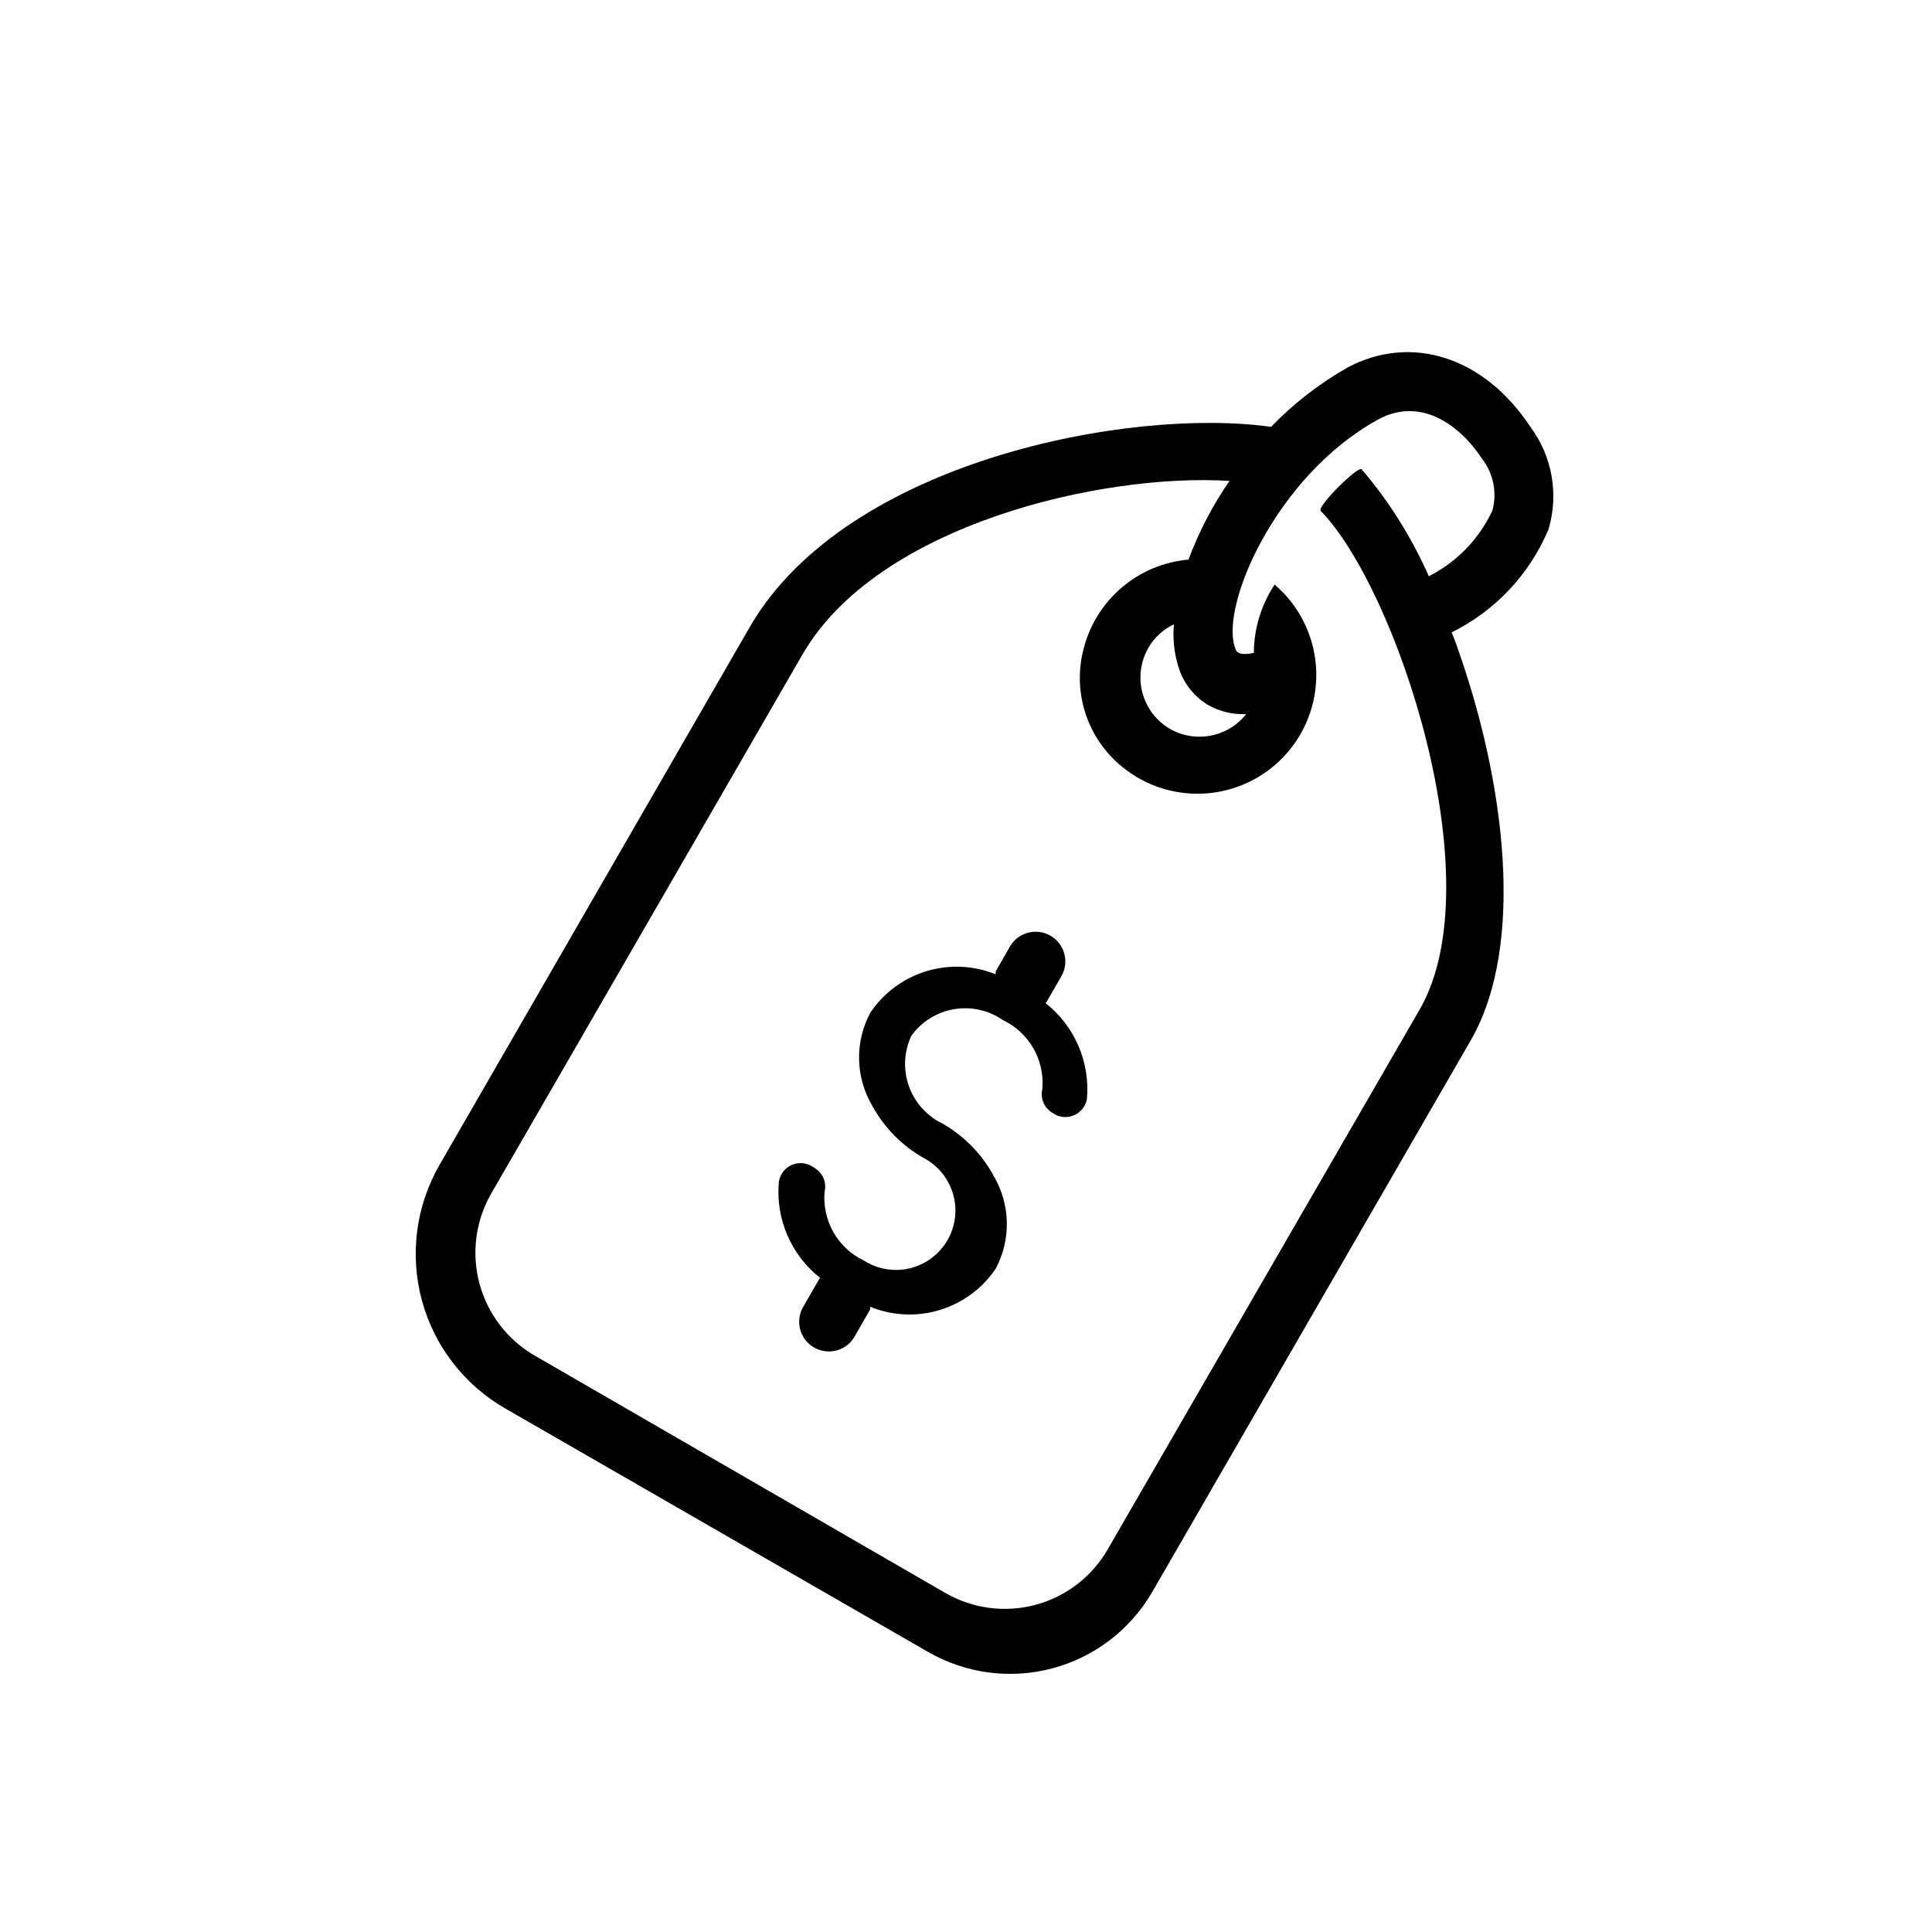 <?xml version="1.0" encoding="UTF-8"?>
<!-- Uploaded to: ICON Repo, www.svgrepo.com, Generator: ICON Repo Mixer Tools -->
<svg fill="#000000" width="800px" height="800px" version="1.1" viewBox="144 144 512 512" xmlns="http://www.w3.org/2000/svg">
 <g>
  <path d="m530.36 316c-0.473-1.496-1.102-2.992-1.652-4.41 11.562-5.719 20.672-15.418 25.66-27.312 2.773-9.305 0.992-19.371-4.801-27.16-12.203-18.5-31.488-24.719-48.414-15.742-7.488 4.246-14.328 9.551-20.309 15.742-37.469-5.273-112.33 9.055-137.92 52.664l-82.418 142.88c-6.273 10.852-7.969 23.754-4.723 35.863 3.25 12.109 11.176 22.426 22.039 28.688l112.1 64.551v-0.004c9.965 5.754 21.805 7.328 32.926 4.379 11.125-2.949 20.625-10.184 26.43-20.121l84.547-146.42c14.562-25.43 8.895-68.645-3.465-103.6zm-75.258-6.535c-0.398 4.269 0.164 8.574 1.652 12.598 1.438 3.691 4.07 6.797 7.481 8.816 3.047 1.703 6.512 2.519 9.996 2.359-1.559 2.039-3.621 3.641-5.981 4.644-4.57 2.027-9.828 1.766-14.172-0.707-3.609-2.09-6.238-5.527-7.316-9.555-1.078-4.031-0.512-8.324 1.57-11.938 1.559-2.723 3.922-4.898 6.769-6.219zm-60.535 256.71-108.95-62.977c-7.144-4.164-12.367-10.977-14.531-18.961-2.164-7.984-1.102-16.496 2.961-23.703l82.5-142.88c19.836-34.715 79.742-48.332 113.28-46.207-4.469 6.477-8.117 13.484-10.863 20.859-6.512 0.566-12.684 3.144-17.66 7.375-4.981 4.234-8.52 9.91-10.129 16.242-1.422 5.375-1.336 11.043 0.246 16.371 1.582 5.332 4.602 10.125 8.727 13.855 6.242 5.68 14.5 8.617 22.922 8.152 8.426-0.461 16.312-4.285 21.891-10.613 5.582-6.328 8.387-14.633 7.793-23.051-0.598-8.414-4.547-16.238-10.961-21.719-3.566 5.367-5.481 11.66-5.512 18.105-4.172 0.867-4.644-0.395-4.879-1.102-4.328-10.707 10.391-45.578 37.707-60.691 11.258-6.219 21.648 1.258 27.629 10.312v-0.004c3.031 3.906 4.051 9.008 2.758 13.777-3.512 7.519-9.441 13.648-16.848 17.398-4.516-10.266-10.508-19.812-17.789-28.34-0.945-1.023-11.965 9.918-10.863 11.02 19.996 20.387 45.973 98.008 26.215 132.17l-82.66 143.04c-4.168 7.231-11.035 12.512-19.094 14.684-8.059 2.168-16.652 1.051-23.887-3.113z"/>
  <path d="m374.57 490.29c0.039 0.262 0.039 0.527 0 0.789l-3.938 6.848h0.004c-0.996 1.902-2.723 3.312-4.781 3.914-2.062 0.598-4.277 0.328-6.133-0.746-1.859-1.074-3.199-2.859-3.707-4.941-0.512-2.086-0.148-4.289 1-6.098l3.938-6.848c0.102-0.203 0.234-0.391 0.395-0.551-7.738-6.098-11.855-15.699-10.941-25.508 0.301-1.91 1.531-3.543 3.281-4.363 1.75-0.82 3.793-0.719 5.457 0.27l0.867 0.551h-0.004c2.09 1.316 3.102 3.82 2.519 6.219-0.328 3.75 0.496 7.512 2.371 10.777 1.871 3.266 4.695 5.879 8.098 7.488 3.621 2.301 8.027 3.023 12.191 2.004 4.168-1.02 7.738-3.699 9.887-7.414 2.148-3.715 2.688-8.145 1.488-12.266-1.195-4.117-4.019-7.574-7.82-9.562-5.793-3.289-10.539-8.145-13.699-14.012-4.367-7.539-4.519-16.805-0.391-24.48 3.527-5.25 8.758-9.125 14.805-10.973 6.051-1.852 12.551-1.562 18.414 0.816-0.035-0.262-0.035-0.527 0-0.789l3.938-6.848h-0.004c2.266-3.559 6.934-4.703 10.586-2.59 3.652 2.109 4.988 6.723 3.035 10.461l-3.938 6.848v0.004c-0.102 0.203-0.234 0.387-0.395 0.551 7.738 6.094 11.855 15.695 10.945 25.504-0.359 1.801-1.551 3.328-3.207 4.117-1.66 0.789-3.59 0.754-5.219-0.102l-0.867-0.551h0.004c-2.09-1.316-3.106-3.82-2.519-6.219 0.328-3.75-0.496-7.512-2.371-10.777-1.871-3.262-4.699-5.875-8.098-7.488-3.785-2.621-8.445-3.652-12.977-2.871-4.535 0.781-8.582 3.309-11.27 7.043-1.957 4.172-2.195 8.945-0.664 13.289s4.711 7.914 8.848 9.934c5.793 3.293 10.543 8.148 13.699 14.016 4.394 7.523 4.574 16.789 0.473 24.48-3.547 5.254-8.793 9.121-14.859 10.957-6.066 1.836-12.578 1.523-18.441-0.883z"/>
 </g>
</svg>